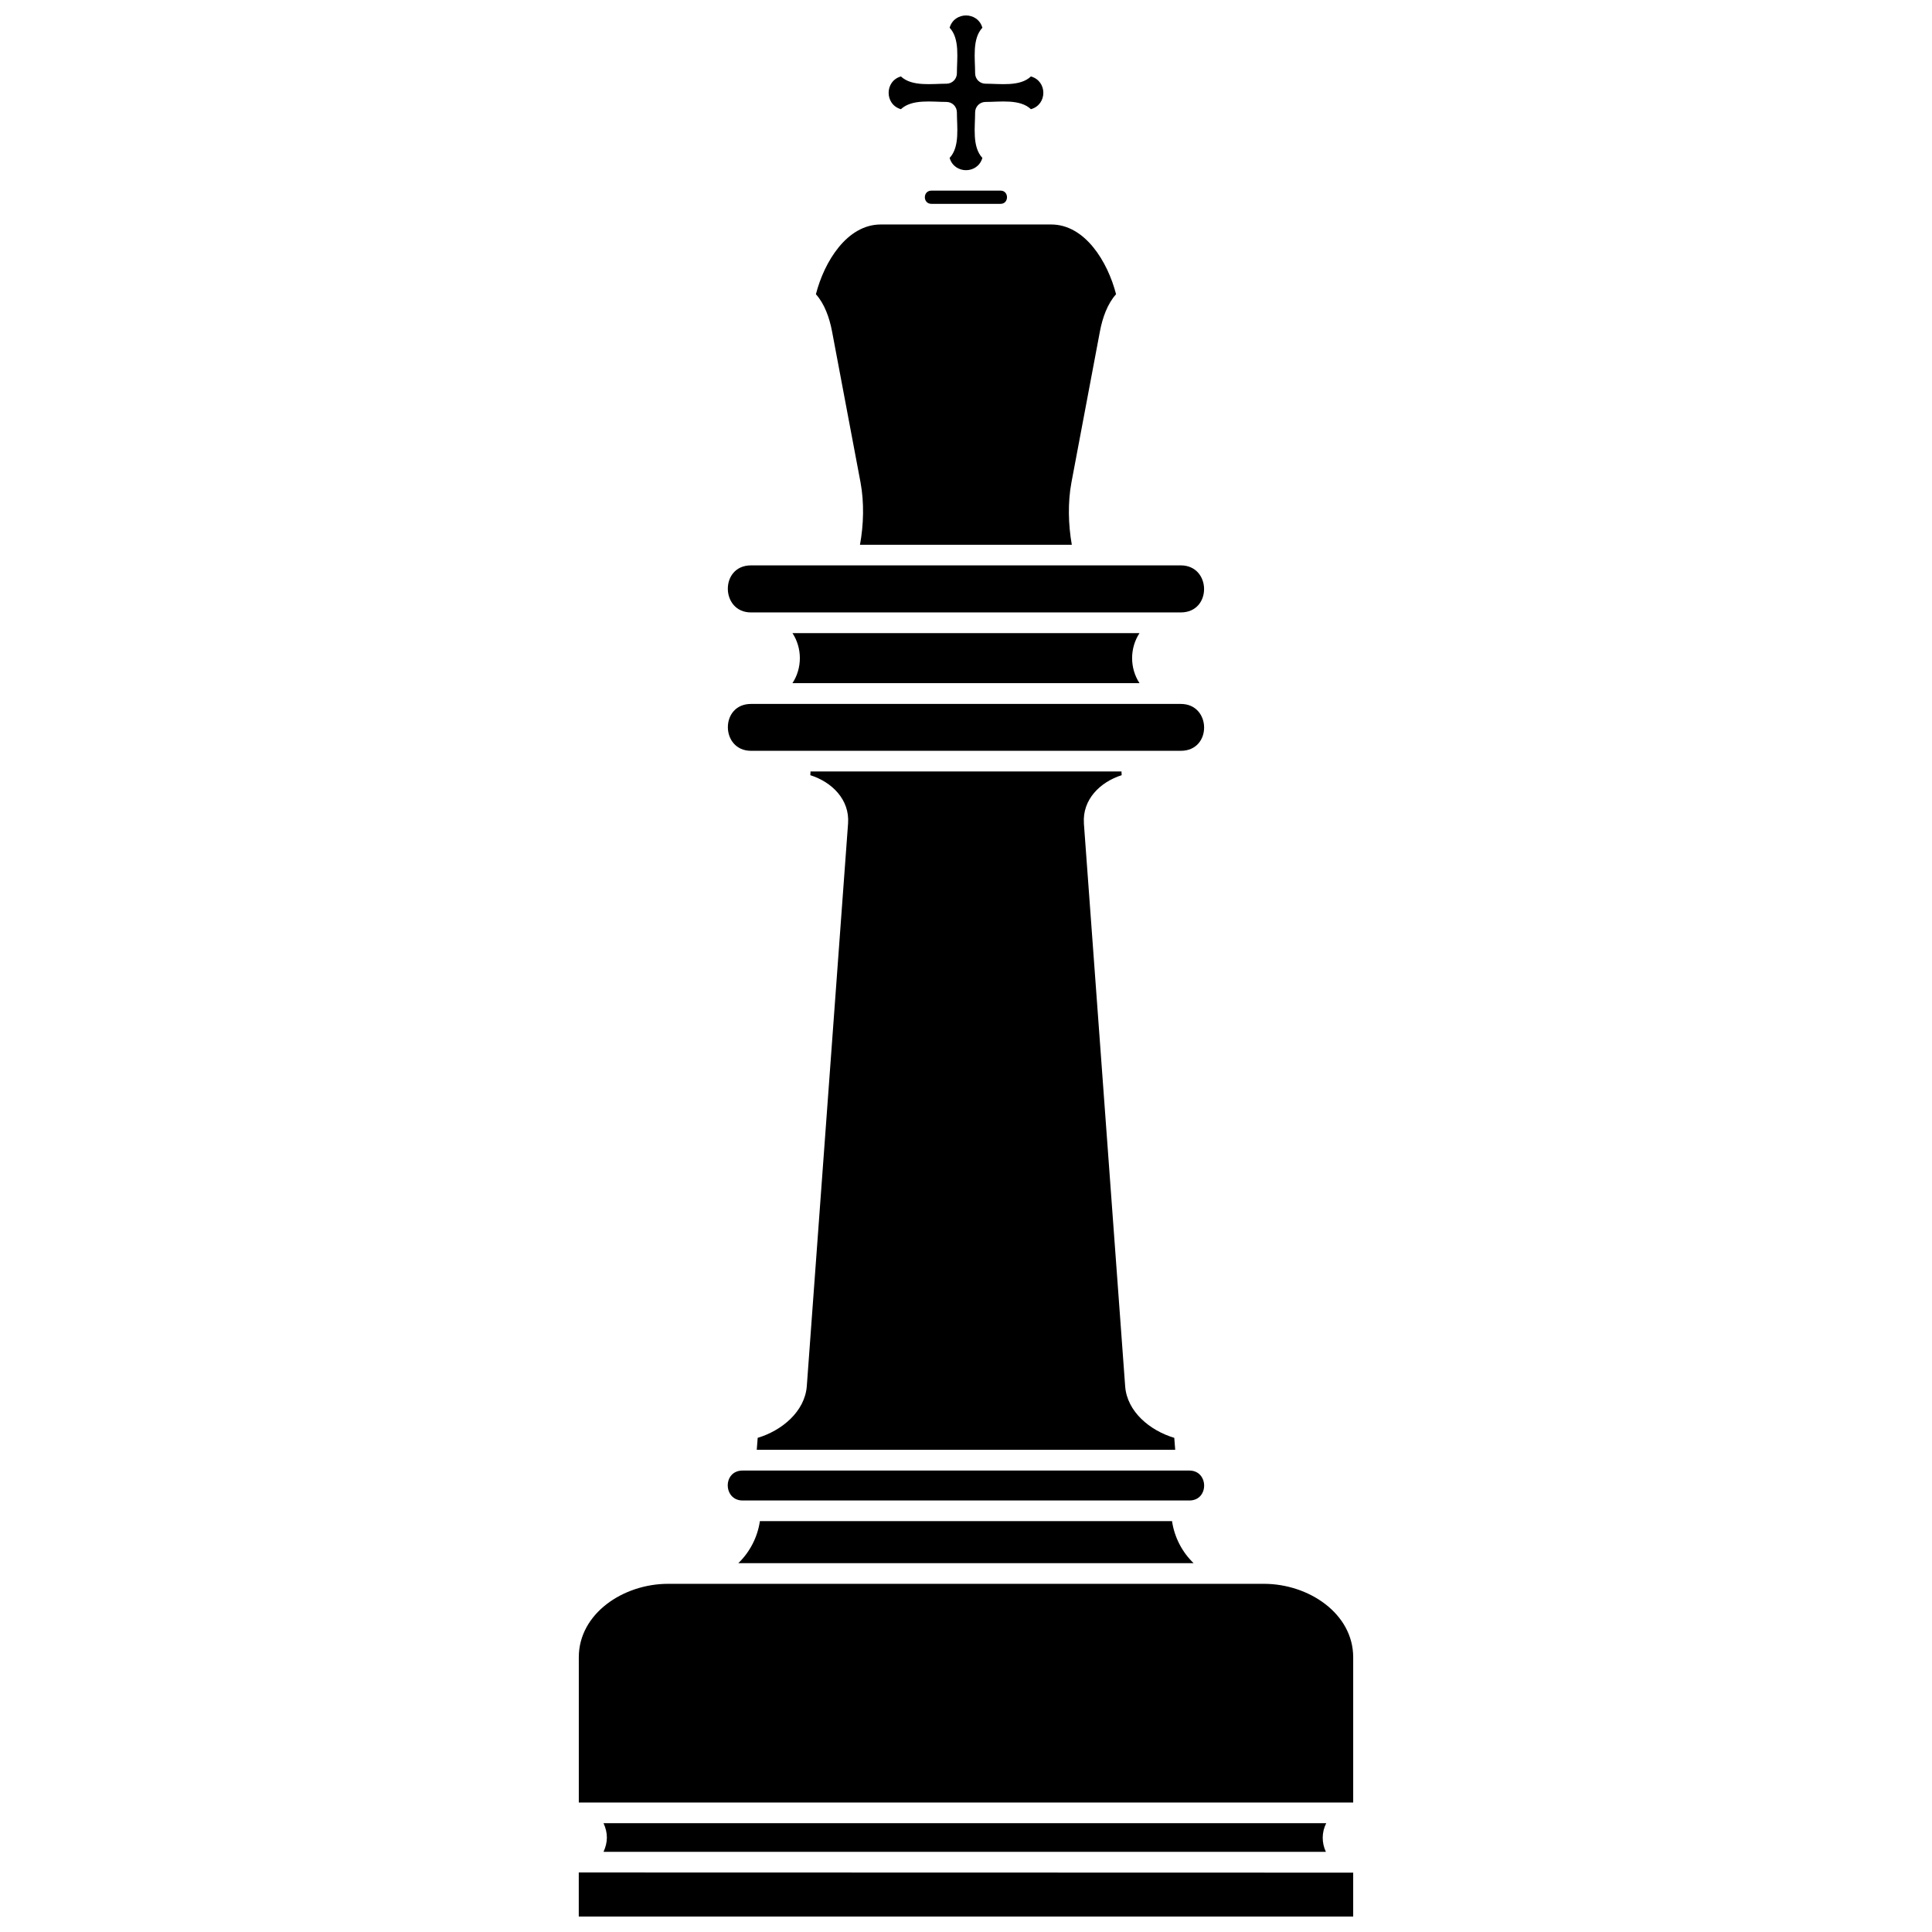 <?xml version="1.0" encoding="UTF-8"?>
<!-- Uploaded to: ICON Repo, www.svgrepo.com, Generator: ICON Repo Mixer Tools -->
<svg width="800px" height="800px" version="1.1" viewBox="144 144 512 512" xmlns="http://www.w3.org/2000/svg">
 <defs>
  <clipPath id="b">
   <path d="m297 640h206v11.902h-206z"/>
  </clipPath>
  <clipPath id="a">
   <path d="m379 148.09h42v41.906h-42z"/>
  </clipPath>
 </defs>
 <path d="m495.47 627.16h-191.53c1.184 2.613 1.184 4.977 0 7.59h191.43c-1.133-2.414-1.133-5.176 0.098-7.59z"/>
 <g clip-path="url(#b)">
  <path d="m502.61 640.27-205.23-0.051v11.68h205.23v-11.633z"/>
 </g>
 <path d="m297.38 621.69h205.23v-38.492c0-11.582-11.781-19.469-23.656-19.469h-157.91c-11.879 0-23.656 7.887-23.656 19.469v38.492z"/>
 <path d="m459.19 533.71h-118.39c-5.324 0-5.176 7.934 0 7.934h118.39c5.273 0 5.176-7.934 0-7.934z"/>
 <path d="m431.25 362.2c-0.445-6.258 4.238-10.941 10.004-12.766l-0.051-0.984h-82.406l-0.051 0.984c5.766 1.824 10.449 6.504 10.004 12.766l-10.941 149.19c-0.543 6.703-6.606 11.73-13.012 13.652l-0.246 3.156h110.89l-0.246-3.156c-6.457-1.922-12.52-6.949-13.012-13.652l-10.941-149.19z"/>
 <path d="m456.93 330.55h-113.9c-8.281 0-8.082 12.422 0 12.422h113.9c8.328 0 8.133-12.422 0-12.422z"/>
 <path d="m445.98 325.04c-2.613-3.992-2.613-9.266 0-13.258h-91.969c2.613 3.992 2.613 9.266 0 13.258z"/>
 <g clip-path="url(#a)">
  <path d="m404.34 185.85c-2.762-2.957-1.922-8.23-1.922-12.074 0-1.527 1.23-2.762 2.762-2.762 3.844 0 9.117-0.836 12.027 1.922 4.387-1.23 4.387-7.441 0-8.676-2.906 2.762-8.18 1.922-12.027 1.922-1.527 0-2.762-1.23-2.762-2.762 0-3.844-0.836-9.117 1.922-12.074-1.23-4.336-7.441-4.336-8.676 0 2.762 2.957 1.922 8.23 1.922 12.074 0 1.527-1.23 2.762-2.762 2.762-3.844 0-9.117 0.836-12.074-1.922-4.336 1.23-4.336 7.441 0 8.676 2.957-2.762 8.23-1.922 12.074-1.922 1.527 0 2.762 1.23 2.762 2.762 0 3.844 0.836 9.117-1.922 12.074 1.23 4.336 7.441 4.336 8.676 0z"/>
 </g>
 <path d="m390.83 194.52c-2.316 0-2.316 3.5 0 3.5h18.336c2.266 0 2.266-3.5 0-3.5h-18.336z"/>
 <path d="m435.48 231.88c0.691-3.695 2.019-7.394 4.289-9.906-2.219-8.625-8.23-18.484-17.199-18.484h-45.148c-8.969 0-14.984 9.855-17.199 18.484 2.266 2.512 3.598 6.211 4.289 9.906l7.539 39.973c0.984 5.273 0.836 11.188-0.148 16.512h56.137c-0.938-5.324-1.086-11.238-0.098-16.512z"/>
 <path d="m343.02 306.3h113.9c8.328 0 8.133-12.469 0-12.469h-113.9c-8.281 0-8.082 12.469 0 12.469z"/>
 <path d="m339.67 558.26h120.65c-3.008-2.906-5.078-6.801-5.719-11.141h-109.22c-0.641 4.336-2.711 8.23-5.719 11.141z"/>
</svg>